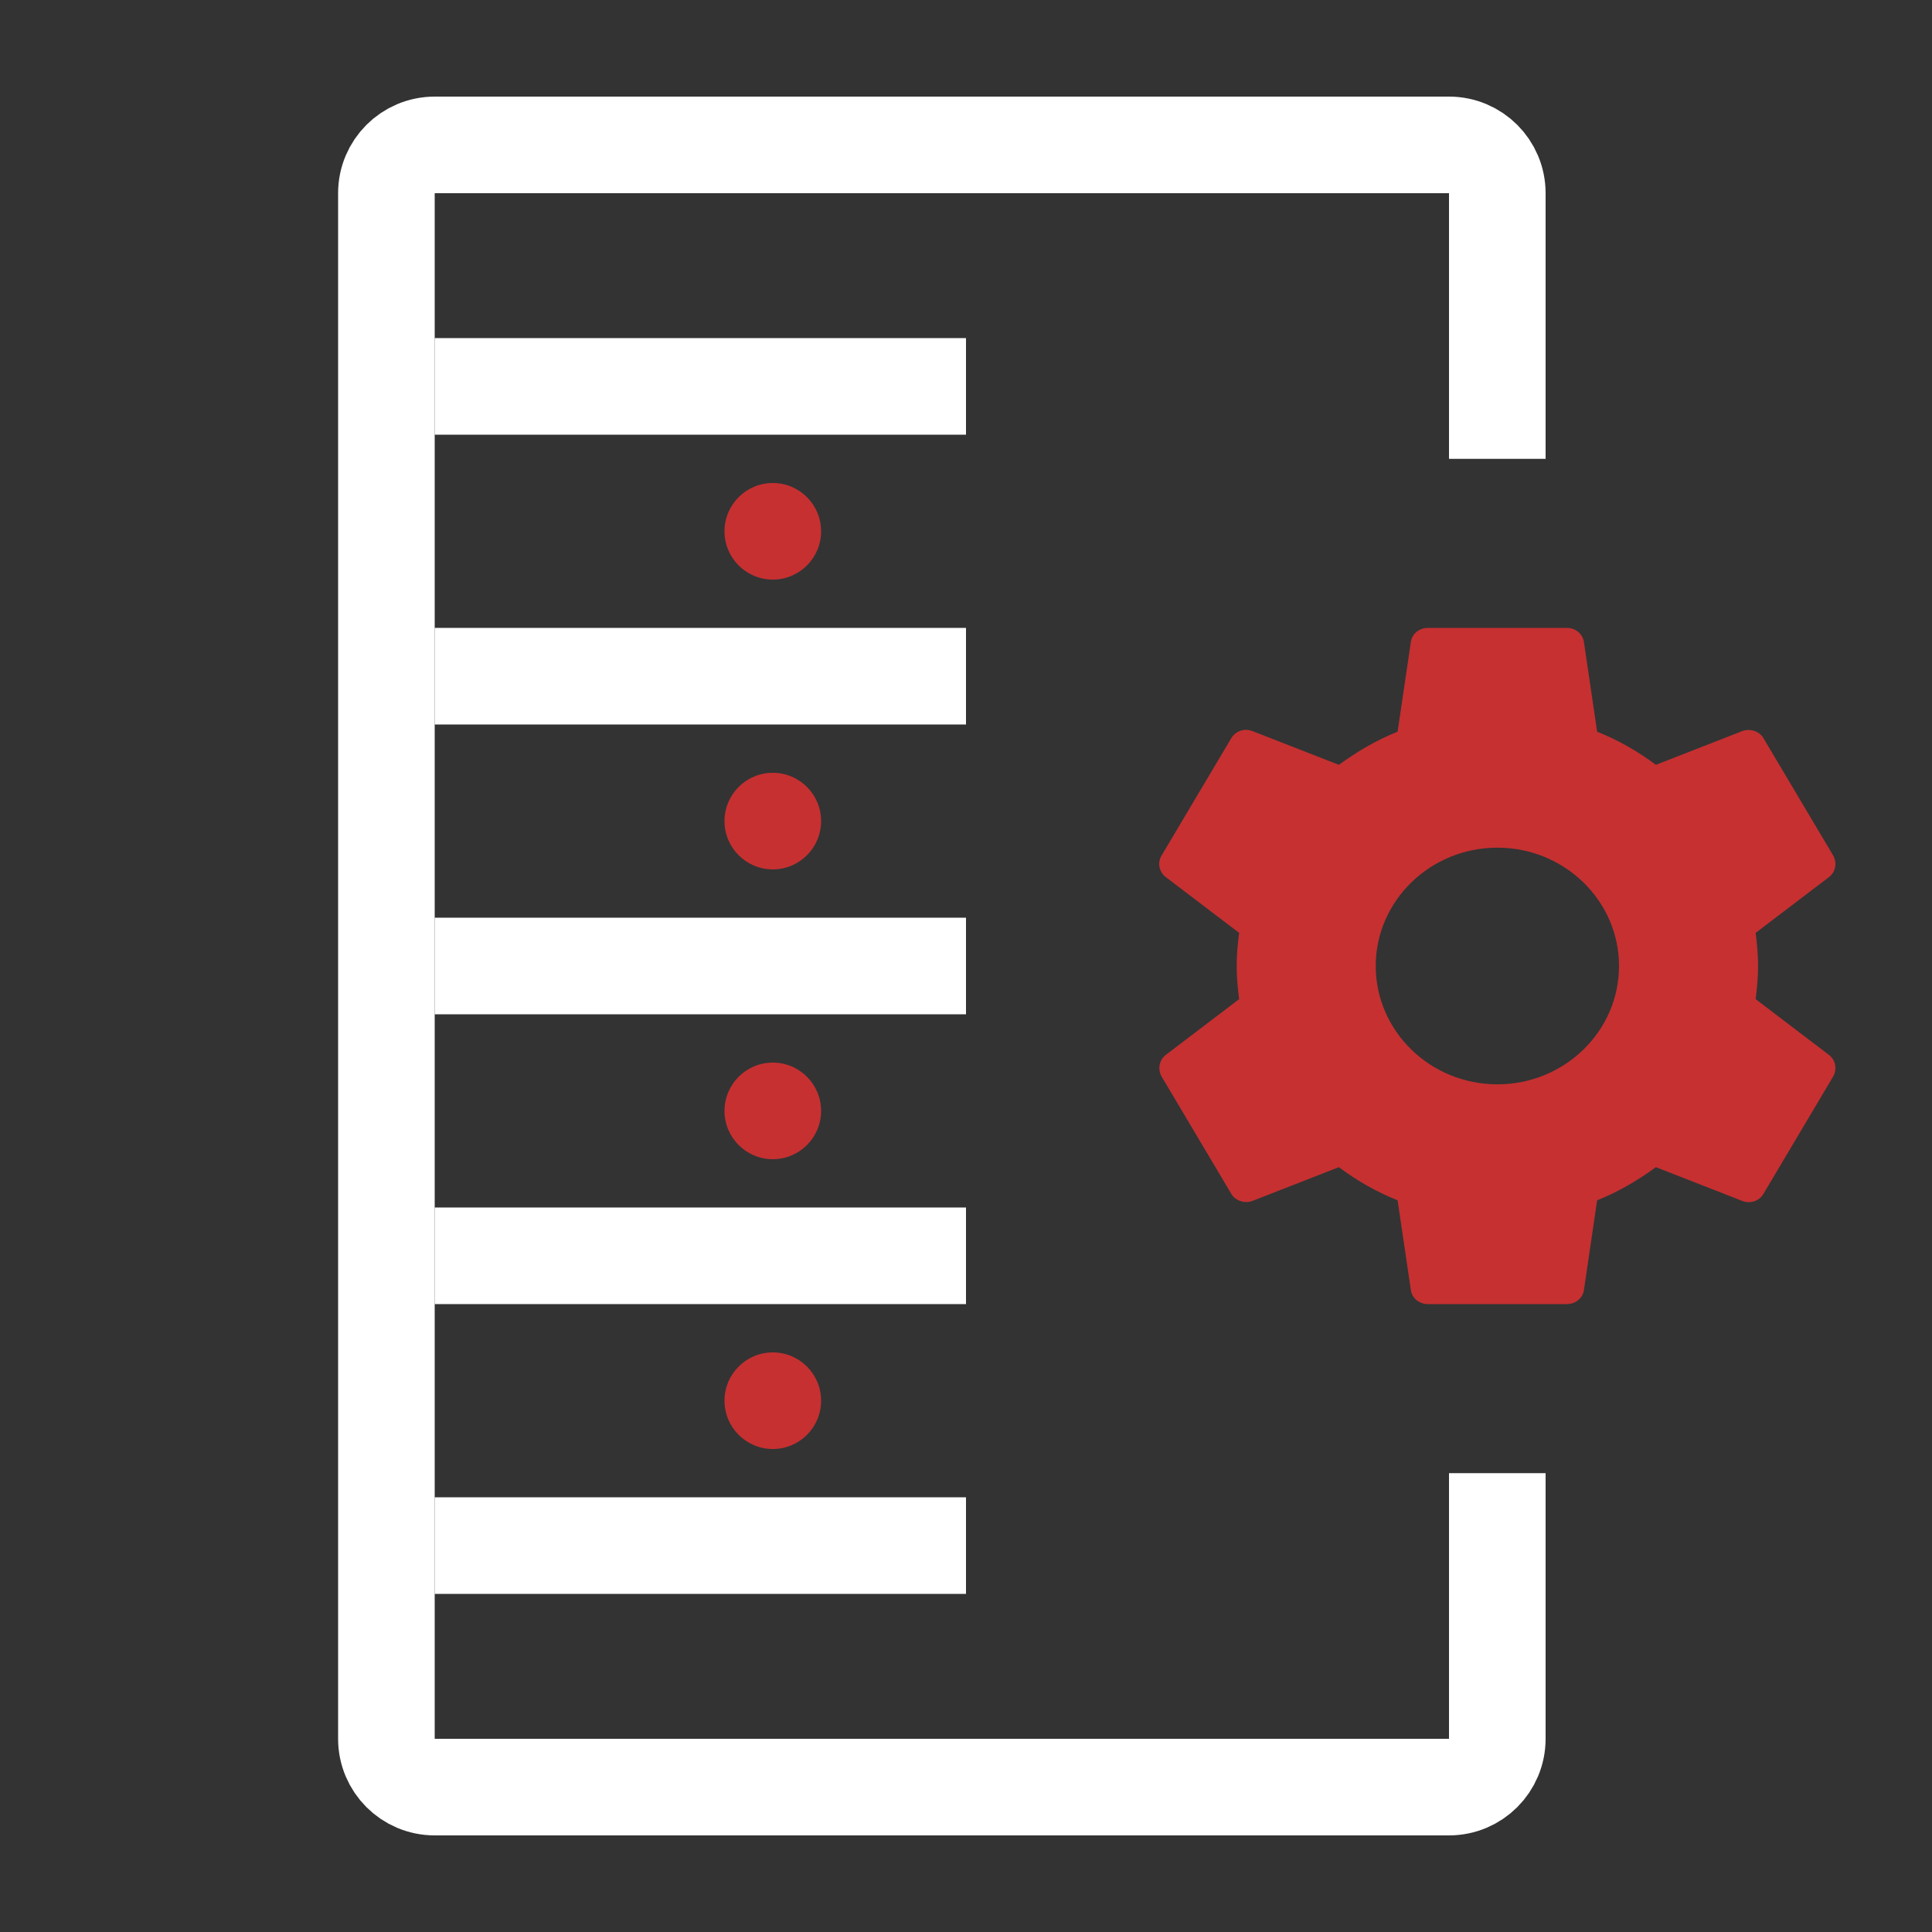 <svg xmlns="http://www.w3.org/2000/svg" width="40" height="40" viewBox="0 0 40 40" fill="none"><rect x="0" y="0" width="40" height="40" fill="#333333" stroke="none"/><path d="M31 9.5V7.25V4C31 3.448 30.552 3 30 3H9C8.448 3 8 3.448 8 4V36C8 36.552 8.448 37 9 37H30C30.552 37 31 36.552 31 36V30.5" stroke="white" stroke-width="2"></path><line y1="-1" x2="11" y2="-1" transform="matrix(-1 0 0 1 20 9)" stroke="white" stroke-width="2"></line><line y1="-1" x2="11" y2="-1" transform="matrix(-1 0 0 1 20 15)" stroke="white" stroke-width="2"></line><line y1="-1" x2="11" y2="-1" transform="matrix(-1 0 0 1 20 21)" stroke="white" stroke-width="2"></line><line y1="-1" x2="11" y2="-1" transform="matrix(-1 0 0 1 20 27)" stroke="white" stroke-width="2"></line><line y1="-1" x2="11" y2="-1" transform="matrix(-1 0 0 1 20 33)" stroke="white" stroke-width="2"></line><circle r="1" transform="matrix(-1 0 0 1 16 11)" fill="#C63031"></circle><ellipse rx="1" ry="1" transform="matrix(-1 0 0 1 16 29)" fill="#C63031"></ellipse><ellipse rx="1" ry="1" transform="matrix(-1 0 0 1 16 17)" fill="#C63031"></ellipse><ellipse rx="1" ry="1" transform="matrix(-1 0 0 1 16 23)" fill="#C63031"></ellipse><path d="M36.349 20.686C36.377 20.462 36.399 20.238 36.399 20C36.399 19.762 36.377 19.538 36.349 19.314L37.867 18.159C38.004 18.054 38.04 17.865 37.953 17.711L36.514 15.289C36.428 15.135 36.233 15.079 36.075 15.135L34.283 15.835C33.909 15.555 33.506 15.324 33.067 15.149L32.794 13.294C32.782 13.212 32.739 13.136 32.674 13.082C32.609 13.028 32.526 12.999 32.441 13H29.562C29.382 13 29.231 13.126 29.21 13.294L28.936 15.149C28.497 15.324 28.094 15.562 27.72 15.835L25.928 15.135C25.763 15.072 25.576 15.135 25.489 15.289L24.05 17.711C23.956 17.865 24 18.054 24.136 18.159L25.655 19.314C25.626 19.538 25.604 19.769 25.604 20C25.604 20.231 25.626 20.462 25.655 20.686L24.136 21.841C24 21.946 23.963 22.135 24.05 22.289L25.489 24.711C25.576 24.865 25.77 24.921 25.928 24.865L27.72 24.165C28.094 24.445 28.497 24.676 28.936 24.851L29.21 26.706C29.231 26.874 29.382 27 29.562 27H32.441C32.621 27 32.772 26.874 32.794 26.706L33.067 24.851C33.506 24.676 33.909 24.438 34.283 24.165L36.075 24.865C36.24 24.928 36.428 24.865 36.514 24.711L37.953 22.289C38.04 22.135 38.004 21.946 37.867 21.841L36.349 20.686ZM31.002 22.45C29.613 22.45 28.483 21.351 28.483 20C28.483 18.649 29.613 17.55 31.002 17.55C32.391 17.55 33.52 18.649 33.52 20C33.52 21.351 32.391 22.45 31.002 22.45Z" fill="#C63031"></path></svg>